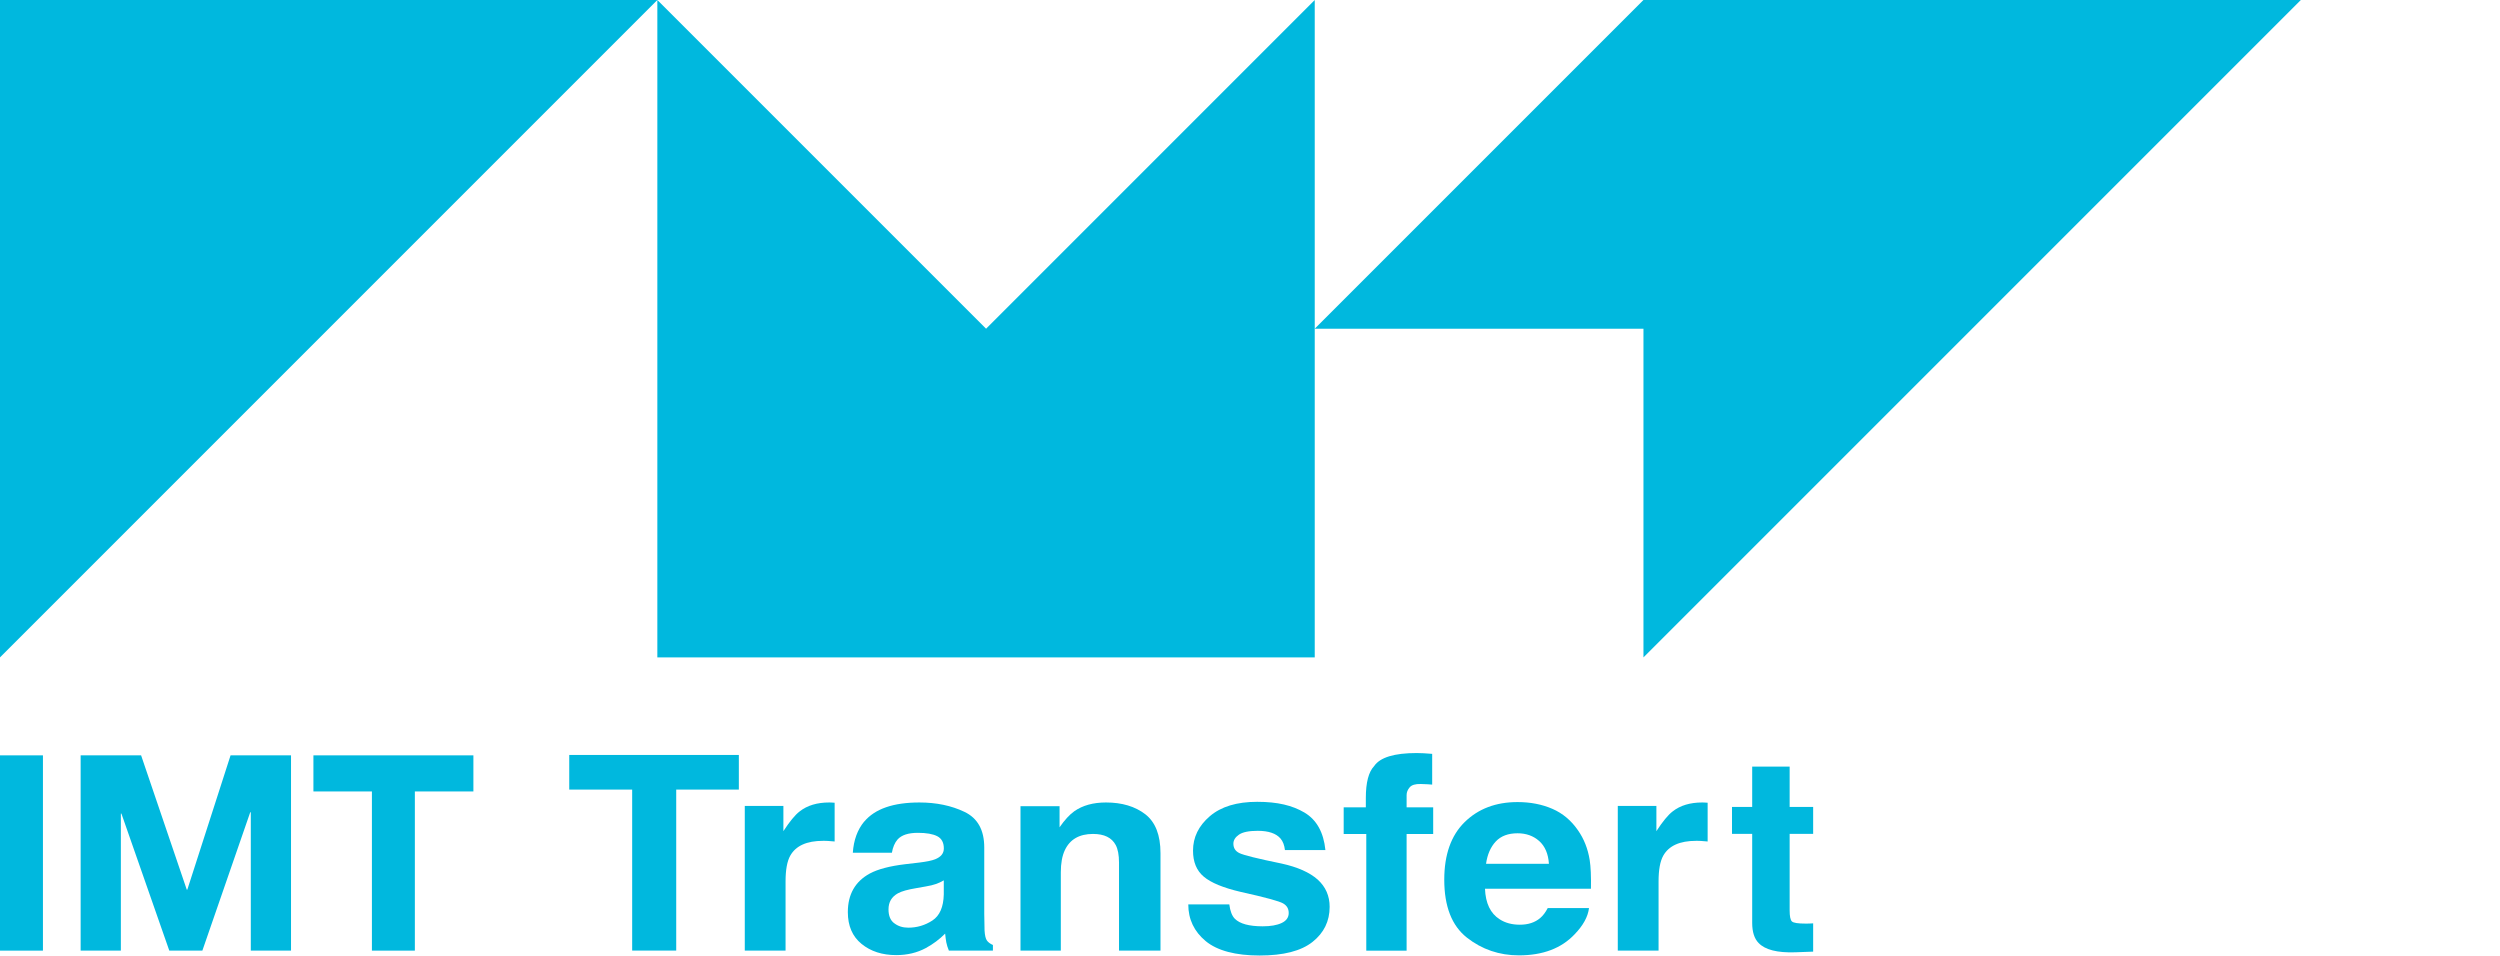 <?xml version="1.0" encoding="UTF-8"?>
<svg xmlns="http://www.w3.org/2000/svg" version="1.1" viewBox="0 0 496.62 189.81">
  <defs>
    <style>
      .cls-1 {
        fill: #00b8de;
      }
    </style>
  </defs>
  <!-- Generator: Adobe Illustrator 28.7.5, SVG Export Plug-In . SVG Version: 1.2.0 Build 176)  -->
  <g>
    <g id="Logo">
      <g>
        <path class="cls-1" d="M8.53,150.05v38.79H0v-38.79h8.53Z"/>
        <path class="cls-1" d="M28.03,150.05l9.07,26.68h.11l8.59-26.68h12.01v38.79h-7.99v-27.49h-.11l-9.51,27.49h-6.57l-9.51-27.22h-.11v27.22h-7.99v-38.79h12.01Z"/>
        <path class="cls-1" d="M62.26,157.22v-7.17h31.78v7.17h-11.63v31.62h-8.53v-31.62h-11.63Z"/>
      </g>
      <g>
        <path class="cls-1" d="M146.77,149.97v6.88h-12.44v31.98h-8.75v-31.98h-12.5v-6.88h33.69Z"/>
        <path class="cls-1" d="M163.5,167.03c-3.24,0-5.41.98-6.52,2.95-.62,1.11-.93,2.81-.93,5.12v13.74h-8.1v-28.74h7.67v5.01c1.24-1.92,2.32-3.23,3.24-3.93,1.5-1.18,3.46-1.77,5.87-1.77.15,0,.28,0,.38.01.1,0,.33.02.69.04v7.7c-.51-.05-.96-.09-1.35-.11s-.72-.03-.96-.03Z"/>
        <path class="cls-1" d="M171.68,163.21c2.12-2.53,5.77-3.8,10.95-3.8,3.37,0,6.36.62,8.97,1.87,2.61,1.25,3.92,3.6,3.92,7.07v13.18c0,.91.02,2.02.06,3.32.06.98.22,1.65.48,2,.26.35.66.64,1.18.87v1.11h-8.75c-.24-.58-.41-1.12-.51-1.63-.09-.51-.17-1.09-.23-1.74-1.11,1.12-2.39,2.08-3.84,2.87-1.73.93-3.69,1.4-5.87,1.4-2.78,0-5.08-.74-6.9-2.23-1.82-1.48-2.72-3.59-2.72-6.31,0-3.53,1.46-6.09,4.37-7.67,1.6-.86,3.95-1.48,7.05-1.85l2.74-.32c1.49-.18,2.55-.4,3.19-.66,1.15-.46,1.72-1.17,1.72-2.14,0-1.18-.44-1.99-1.31-2.44-.88-.45-2.16-.67-3.85-.67-1.9,0-3.24.44-4.03,1.32-.56.65-.94,1.53-1.13,2.64h-7.76c.17-2.51.92-4.58,2.26-6.2ZM177.66,183.41c.75.58,1.67.87,2.77.87,1.73,0,3.32-.47,4.78-1.42s2.21-2.68,2.27-5.19v-2.79c-.51.3-1.02.54-1.54.72-.52.19-1.23.36-2.13.51l-1.81.32c-1.69.28-2.91.62-3.64,1.03-1.24.69-1.86,1.75-1.86,3.19,0,1.28.39,2.21,1.16,2.77Z"/>
        <path class="cls-1" d="M217.13,165.66c-2.73,0-4.6,1.08-5.61,3.24-.53,1.14-.79,2.6-.79,4.38v15.56h-8.01v-28.69h7.76v4.19c1.03-1.48,2.01-2.54,2.93-3.19,1.66-1.16,3.75-1.74,6.29-1.74,3.18,0,5.78.78,7.8,2.33,2.02,1.56,3.03,4.14,3.03,7.74v19.35h-8.24v-17.48c0-1.51-.22-2.67-.65-3.48-.79-1.48-2.29-2.21-4.51-2.21Z"/>
        <path class="cls-1" d="M259.14,161.42c2.41,1.44,3.79,3.92,4.15,7.44h-8.04c-.11-.97-.4-1.73-.88-2.29-.88-1.02-2.39-1.53-4.51-1.53-1.75,0-3,.25-3.74.76s-1.11,1.11-1.11,1.79c0,.86.39,1.49,1.18,1.87.79.4,3.58,1.1,8.38,2.08,3.2.7,5.59,1.77,7.19,3.19,1.58,1.44,2.37,3.24,2.37,5.41,0,2.85-1.13,5.17-3.4,6.97-2.27,1.8-5.77,2.7-10.51,2.7s-8.4-.95-10.71-2.86c-2.3-1.91-3.46-4.34-3.46-7.29h8.15c.17,1.34.54,2.29,1.1,2.85,1,1,2.84,1.5,5.53,1.5,1.58,0,2.84-.22,3.77-.66s1.4-1.1,1.4-1.98-.38-1.49-1.13-1.92-3.54-1.2-8.38-2.27c-3.48-.81-5.93-1.82-7.36-3.03-1.43-1.2-2.14-2.92-2.14-5.17,0-2.65,1.11-4.93,3.34-6.84,2.23-1.91,5.36-2.86,9.41-2.86s6.97.71,9.4,2.14Z"/>
        <path class="cls-1" d="M284.5,149.74v6.12c-.45-.05-1.21-.09-2.27-.12-1.06-.03-1.8.19-2.2.66-.4.47-.61.98-.61,1.54v2.43h5.28v5.3h-5.28v23.18h-8.01v-23.18h-4.49v-5.3h4.4v-1.85c0-3.08.55-5.19,1.66-6.35,1.17-1.72,3.98-2.58,8.44-2.58.51,0,.97.01,1.38.04.41.03.98.07,1.69.12Z"/>
        <path class="cls-1" d="M315.65,180.4c-.21,1.71-1.16,3.44-2.85,5.19-2.63,2.79-6.32,4.19-11.06,4.19-3.91,0-7.36-1.18-10.35-3.53-2.99-2.36-4.49-6.19-4.49-11.5,0-4.97,1.35-8.79,4.05-11.44,2.7-2.65,6.2-3.98,10.51-3.98,2.56,0,4.86.45,6.91,1.34s3.74,2.31,5.08,4.25c1.2,1.71,1.98,3.68,2.34,5.93.21,1.32.29,3.22.25,5.7h-21.05c.11,2.88,1.08,4.9,2.91,6.06,1.11.72,2.44,1.08,4.01,1.08,1.66,0,3-.44,4.04-1.32.56-.47,1.06-1.13,1.5-1.98h8.21ZM307.69,171.59c-.13-1.99-.78-3.49-1.93-4.52-1.16-1.03-2.59-1.54-4.3-1.54-1.86,0-3.31.54-4.33,1.63s-1.67,2.57-1.93,4.43h12.5Z"/>
        <path class="cls-1" d="M336.92,167.03c-3.24,0-5.41.98-6.52,2.95-.62,1.11-.93,2.81-.93,5.12v13.74h-8.1v-28.74h7.67v5.01c1.24-1.92,2.32-3.23,3.24-3.93,1.5-1.18,3.46-1.77,5.87-1.77.15,0,.28,0,.38.01.1,0,.33.02.69.04v7.7c-.51-.05-.96-.09-1.35-.11-.39-.02-.71-.03-.96-.03Z"/>
      </g>
      <g>
        <polygon class="cls-1" points="130.58 0 0 130.59 0 0 130.58 0"/>
        <polygon class="cls-1" points="261.17 0 261.17 130.59 130.58 130.59 130.58 0 195.88 65.3 261.17 0"/>
        <polygon class="cls-1" points="326.47 130.59 326.47 65.3 261.17 65.3 326.47 0 457.05 0 326.47 130.59"/>
      </g>
      <path class="cls-1" d="M360.18,183.42v5.62l-3.56.13c-3.55.12-5.98-.49-7.28-1.85-.84-.86-1.27-2.19-1.27-3.98v-17.69h-4.01v-5.35h4.01v-8.02h7.44v8.02h4.67v5.35h-4.67v15.19c0,1.18.15,1.91.45,2.2.3.29,1.21.43,2.74.43.23,0,.47,0,.73-.01.25,0,.5-.02.75-.04Z"/>
    </g>
  </g>
</svg>